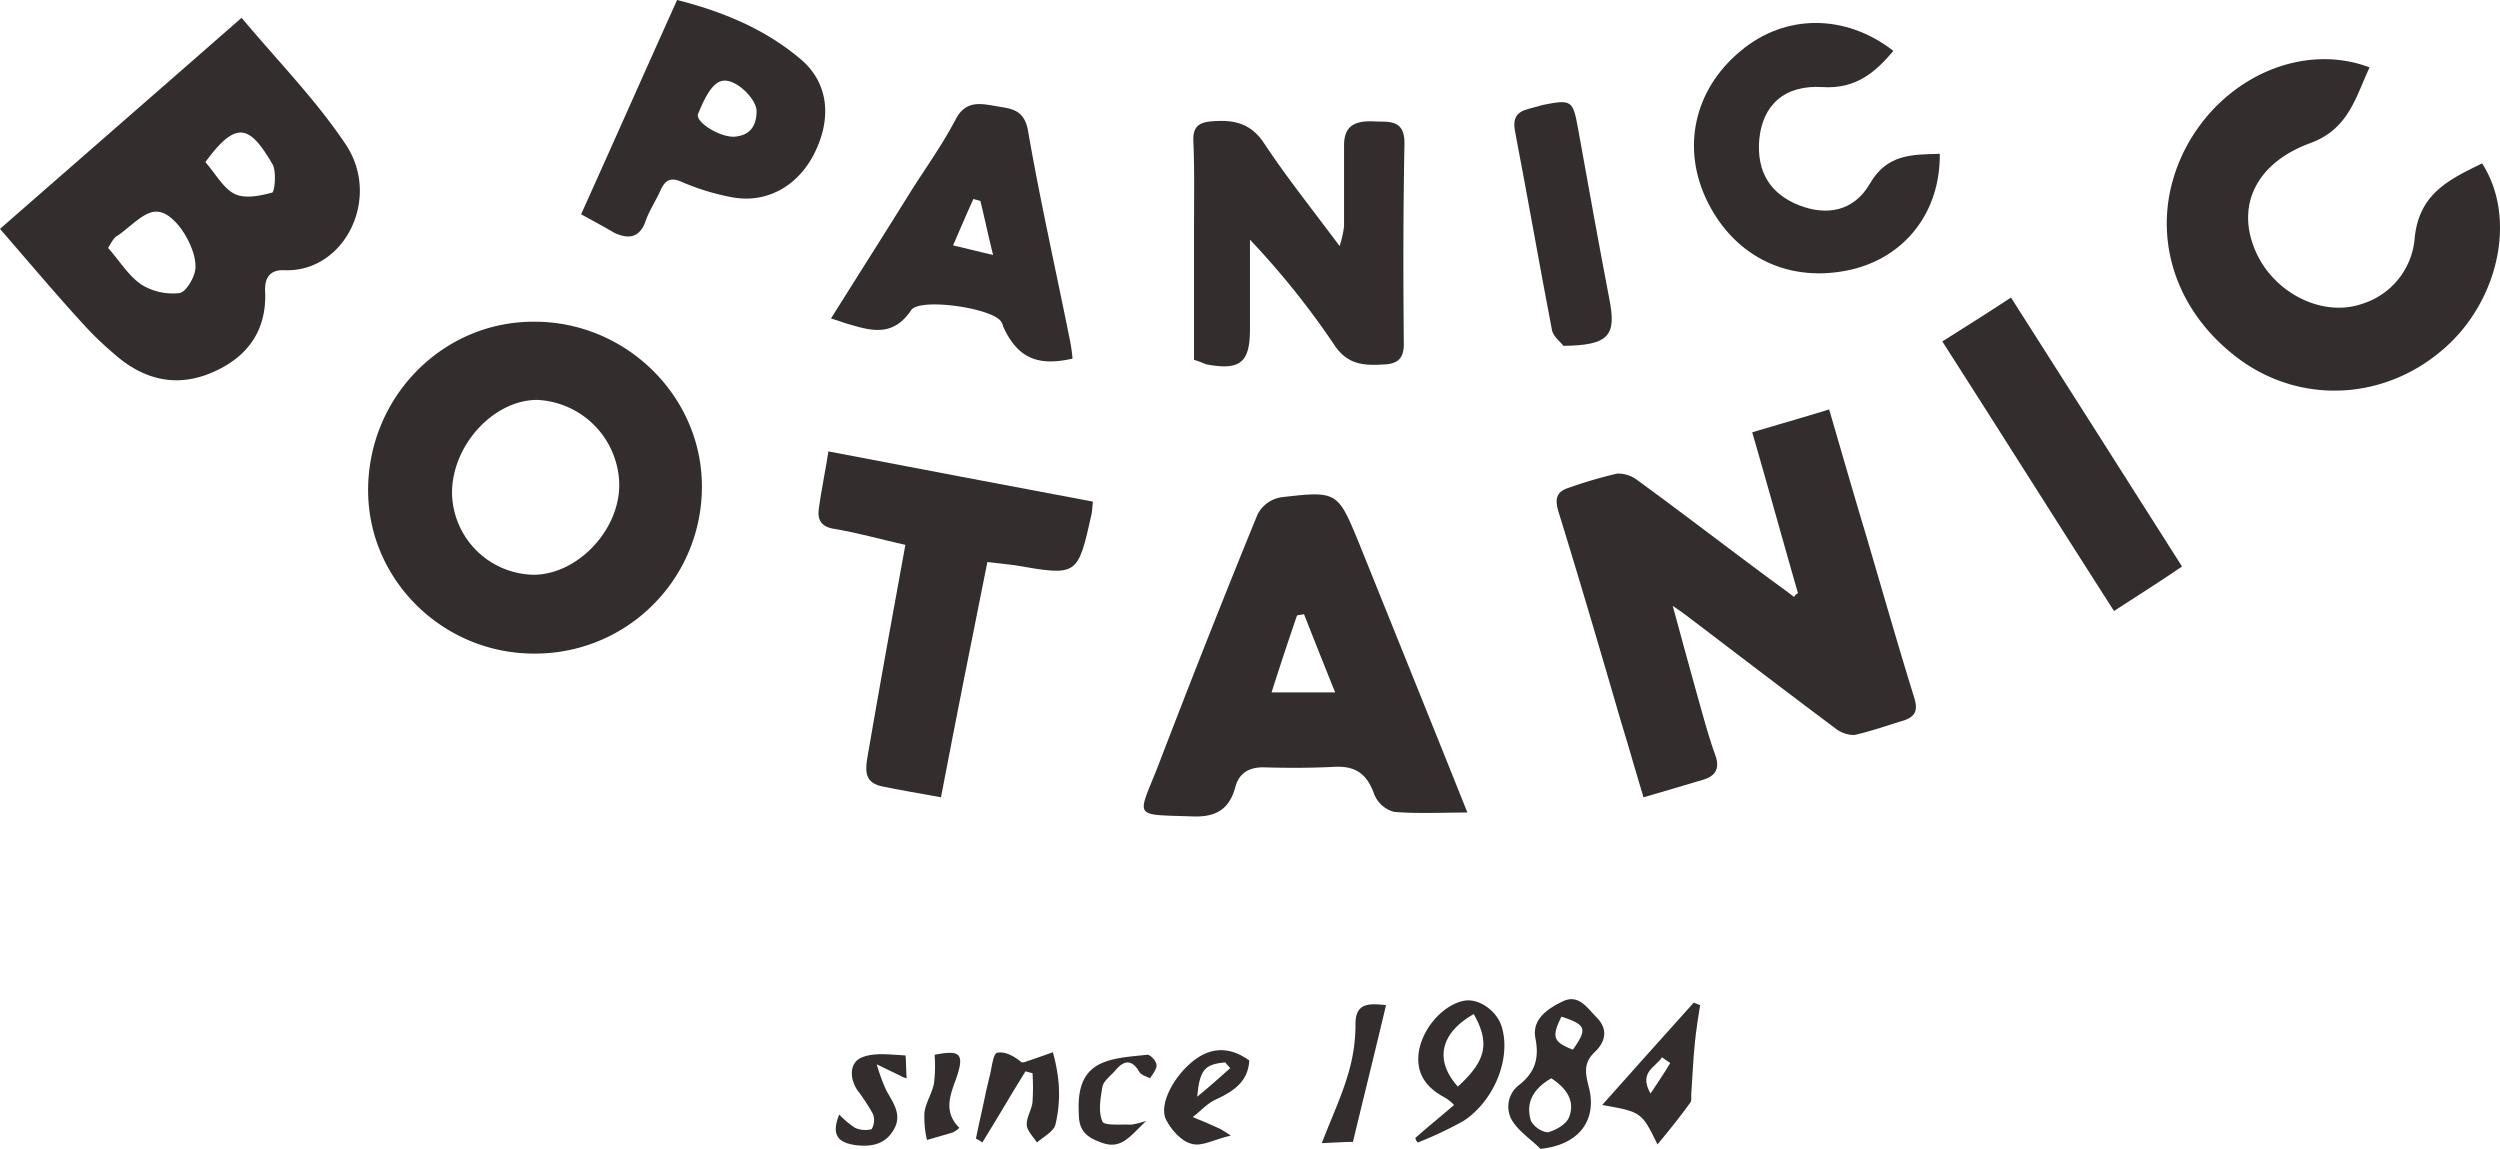<svg xmlns="http://www.w3.org/2000/svg" width="393.214" height="180.7" viewBox="0 0 393.214 180.7">
  <g id="panic-logo" transform="translate(-6.2 -9.7)">
    <path id="Path_226" data-name="Path 226" d="M289,103c-2.4-8.3-4.7-16.7-7.2-25.3,4-1.2,7.9-2.3,12.1-3.6,1.9,6.5,3.7,12.8,5.6,19.1,2.6,8.8,5.1,17.6,7.8,26.3.6,2,.1,2.9-1.6,3.5-2.6.8-5.2,1.7-7.8,2.3a4.722,4.722,0,0,1-3.1-1.1c-7.9-5.9-15.6-11.8-23.5-17.8-.4-.3-.8-.6-2-1.4,1.6,5.9,3,11,4.4,16,.7,2.5,1.4,5,2.3,7.5.7,2,.1,3.2-1.8,3.8-3,.9-6,1.8-9.5,2.8-1.3-4.3-2.4-8.2-3.6-12.1-3.2-11-6.4-21.9-9.8-32.9-.6-2.1-.2-3.1,1.7-3.7a70.787,70.787,0,0,1,7.5-2.2,4.867,4.867,0,0,1,3.2,1c6.6,4.8,13.1,9.8,19.7,14.7,1.6,1.2,3.3,2.4,5,3.7a1.134,1.134,0,0,1,.6-.6Z" fill="#332d2d"/>
    <path id="Path_227" data-name="Path 227" d="M116.6,86.2a26.227,26.227,0,0,1-26.4,26.3c-14.3,0-26-11.5-26.1-25.5-.1-14.7,11.6-26.7,26-26.7C104.6,60.2,116.6,72,116.6,86.2ZM77.3,87.4a13.073,13.073,0,0,0,12.8,12.7c6.9,0,13.6-7,13.5-14.3A13.538,13.538,0,0,0,90.7,72.6C83.8,72.6,77.2,79.8,77.3,87.4Z" fill="#332d2d"/>
    <path id="Path_228" data-name="Path 228" d="M6.2,45.7c12.7-11.1,25.2-22,38-33.2,5.6,6.7,11.6,12.8,16.3,19.8,5.8,8.5-.1,20.3-9.6,19.9-2.3-.1-3.1,1.3-3,3.3.3,6.4-3,10.6-8.6,12.9s-10.7.9-15.1-3a49.963,49.963,0,0,1-4.7-4.5C15,56,10.8,51,6.2,45.7Zm17,3c1.8,2,3.2,4.4,5.3,5.8a9.37,9.37,0,0,0,5.9,1.3c1-.1,2.3-2.3,2.5-3.6.5-3-2.9-9-5.9-9.2-2-.2-4.2,2.3-6.2,3.7C24.1,47,23.7,47.9,23.2,48.7ZM38.5,35.2c1.6,1.8,2.8,4.1,4.6,5,1.6.8,4,.3,5.9-.2.4-.1.7-3.2.1-4.4C45.5,29.4,43.4,28.5,38.5,35.2Z" fill="#332d2d"/>
    <path id="Path_229" data-name="Path 229" d="M237,137.5c-4.2,0-7.9.2-11.5-.1a4.62,4.62,0,0,1-3.2-2.9c-1.1-3-2.8-4.3-6-4.2-3.7.2-7.4.2-11.1.1-2.4-.1-4.1.8-4.7,3.1-1,3.7-3.3,4.8-7,4.6-9.2-.3-8.4.3-5.2-7.8,5.1-13.3,10.3-26.5,15.7-39.7a5.111,5.111,0,0,1,3.8-2.7c8.7-1,8.8-.9,12.1,7.1C225.5,108.9,231.2,123,237,137.5Zm-20.8-18.9c-1.9-4.7-3.4-8.5-4.9-12.3-.4.1-.7.1-1.1.2-1.3,3.8-2.6,7.7-4,12.1Z" fill="#332d2d"/>
    <path id="Path_230" data-name="Path 230" d="M378.9,20.3c-2.2,4.7-3.3,9.7-9.3,11.9-8.5,3.1-11.6,9.7-8.8,16.6,2.7,6.8,10.5,10.9,16.9,8.7A11.813,11.813,0,0,0,386,47.1c.7-7,5.5-9.2,10.6-11.7,5.4,8.4,2.7,21-5.3,28.5-9.6,9-23.7,9.7-33.8,1.6C346.8,57,344,43.6,350.4,32.2,356.4,21.6,368.6,16.4,378.9,20.3Z" fill="#332d2d"/>
    <path id="Path_231" data-name="Path 231" d="M148.6,95.4c-4-.9-7.5-1.9-11.1-2.5-2.1-.3-2.8-1.4-2.5-3.3.4-2.9,1-5.7,1.5-8.9,14.1,2.7,27.8,5.3,41.6,7.9-.1.8-.1,1.4-.2,1.9-2.2,9.9-2.2,9.8-12.1,8.1-1.4-.2-2.7-.3-4.3-.5-2.5,12.4-4.9,24.5-7.3,37-3.3-.6-6.3-1.1-9.2-1.7-2.5-.5-2.8-2-2.4-4.4C144.5,117.9,146.5,106.9,148.6,95.4Z" fill="#332d2d"/>
    <path id="Path_232" data-name="Path 232" d="M194,66.3V46c0-4.7.1-9.4-.1-14.1-.1-2.2.8-2.9,2.7-3.1,3.4-.3,6.2.1,8.4,3.4,3.5,5.3,7.5,10.3,11.9,16.2a16.67,16.67,0,0,0,.7-3.1V32.6c0-2.8,1.3-4,4.8-3.8,2.2.1,4.8-.4,4.7,3.6-.2,10.5-.2,20.9-.1,31.4,0,2.1-.8,3-2.7,3.2-3.2.2-6,.3-8.2-3a127.289,127.289,0,0,0-13.3-16.6V61.5c0,5.3-1.6,6.5-6.9,5.5a16.707,16.707,0,0,0-1.9-.7Z" fill="#332d2d"/>
    <path id="Path_233" data-name="Path 233" d="M174.9,66.1c-5.6,1.3-8.7-.2-10.9-5a2.471,2.471,0,0,0-.4-.9c-1.6-2.1-12.8-3.7-14.1-1.7-2.9,4.3-6.4,3.2-10.1,2.1-.7-.2-1.4-.5-2.5-.8,4.2-6.7,8.4-13.3,12.5-19.9,2.4-3.8,5-7.4,7.1-11.4,1.6-3.1,4-2.5,6.4-2.1,2.2.4,4.4.4,5,3.9,1.9,11,4.4,22,6.6,33a26.954,26.954,0,0,1,.4,2.8ZM160.4,41.3c-.4-.1-.7-.2-1.1-.3-1.1,2.4-2.1,4.8-3.2,7.3,1.8.4,3.7.9,6.3,1.5C161.5,46.2,161,43.7,160.4,41.3Z" fill="#332d2d"/>
    <path id="Path_234" data-name="Path 234" d="M304,17.7c-3,3.6-6.1,6-11.1,5.7-6-.4-9.5,2.8-10,8.3-.4,5,1.7,8.5,6.3,10.3,4.4,1.7,8.6.9,11.1-3.4,2.7-4.7,6.7-4.6,11-4.7.1,9.1-5.4,16.2-13.9,18.2-9.6,2.2-18.2-1.8-22.6-10.6-4.2-8.4-2.2-17.7,5.2-23.8C286.9,11.9,296.4,11.8,304,17.7Z" fill="#332d2d"/>
    <path id="Path_235" data-name="Path 235" d="M97.6,43.4c5.1-11.3,10-22.4,15.1-33.7,7.1,1.8,13.7,4.5,19.3,9.2,4.5,3.7,5.1,9.3,2.3,14.9-2.6,5.2-7.6,8-13.1,6.9a36.934,36.934,0,0,1-7.8-2.4c-1.8-.8-2.6-.2-3.3,1.3-.7,1.6-1.7,3.1-2.3,4.7-.9,2.8-2.7,3.1-5,2C101.1,45.3,99.4,44.4,97.6,43.4Zm27.6-16.3c-.1-2-3.6-5.4-5.7-4.6-1.6.6-2.7,3.2-3.5,5.1-.5,1.3,3.4,3.7,5.7,3.6,2.5-.2,3.5-1.7,3.5-4.1Z" fill="#332d2d"/>
    <path id="Path_236" data-name="Path 236" d="M338.7,105.8c-9.1-14.2-17.9-28.2-27-42.4,3.5-2.2,7-4.4,10.8-6.9,9,14.1,17.8,28,26.9,42.3C345.9,101.2,342.4,103.4,338.7,105.8Z" fill="#332d2d"/>
    <path id="Path_237" data-name="Path 237" d="M252.1,64.1c-.3-.5-1.6-1.4-1.8-2.5-2-10.4-3.8-20.8-5.8-31.2-.4-2.1.2-3.1,2.2-3.6.7-.2,1.5-.4,2.2-.6,4.5-.9,4.7-.7,5.5,3.7,1.6,8.9,3.2,17.8,4.9,26.7C260.5,62.5,259.3,64,252.1,64.1Z" fill="#332d2d"/>
    <path id="Path_238" data-name="Path 238" d="M248.5,190.4c-1.4-1.4-3.2-2.6-4.3-4.2a4.277,4.277,0,0,1,1-5.9c2.5-2,3.1-4.2,2.5-7.3-.6-3,2-4.7,4.3-5.8,2.5-1.2,3.8,1,5.4,2.6,2,2.1,1,4.1-.4,5.4-2,1.9-1.3,3.8-.8,5.9C257.3,186.2,254.3,189.8,248.5,190.4Zm1.7-11.1c-2.8,1.6-4.1,3.8-3.2,6.7a3.62,3.62,0,0,0,2.6,1.8c1.3-.3,3-1.3,3.4-2.4,1-2.6-.5-4.6-2.8-6.1Zm3.4-4.5c2.3-3.3,2.1-3.9-1.8-5.2-1.6,3.2-1.3,4,1.8,5.2Z" fill="#332d2d"/>
    <path id="Path_239" data-name="Path 239" d="M228.8,188.7c1.9-1.7,3.9-3.3,6.1-5.2a6.435,6.435,0,0,0-1.5-1.2c-3-1.6-4.6-3.9-4-7.4.7-3.7,3.9-7.2,7.1-7.8,2.2-.4,4.9,1.4,5.8,3.8,1.7,4.9-.9,11.8-5.9,15.1a59.315,59.315,0,0,1-7.2,3.4,1.612,1.612,0,0,1-.4-.7Zm9.2-19.5c-5.3,3-6.2,7.3-2.5,11.4C239.9,176.6,240.6,173.8,238,169.2Z" fill="#332d2d"/>
    <path id="Path_240" data-name="Path 240" d="M266.9,189.7c-2.5-5.1-2.5-5.1-8.7-6.2,5-5.6,9.7-10.9,14.4-16.1.3.1.7.3,1,.4-.3,1.9-.6,3.8-.8,5.7-.3,2.8-.4,5.7-.6,8.5,0,.4.1.9-.2,1.2C270.5,185.3,268.8,187.4,266.9,189.7Zm2-12.8c-.4-.3-.9-.6-1.3-.9-1,1.6-3.7,2.3-1.8,5.7C266.8,180.2,267.9,178.6,268.9,176.9Z" fill="#332d2d"/>
    <path id="Path_241" data-name="Path 241" d="M159.7,188.8c.5-2.5,1.1-5,1.6-7.5.2-.8.4-1.7.6-2.5.3-1.2.5-3.3,1.1-3.5,1.2-.3,2.7.5,3.9,1.5a1.268,1.268,0,0,0,.6-.1c1.5-.5,2.9-1,4.3-1.5a27.015,27.015,0,0,1,.9,4.8,20.829,20.829,0,0,1-.5,6.6c-.3,1.1-1.9,1.9-2.9,2.8-.6-.9-1.5-1.8-1.6-2.7-.1-1.2.8-2.5.9-3.7a33.785,33.785,0,0,0,0-4.5c-.4-.1-.8-.2-1.1-.3-2.3,3.7-4.5,7.5-6.8,11.2a4.37,4.37,0,0,0-1-.6Z" fill="#332d2d"/>
    <path id="Path_242" data-name="Path 242" d="M202.7,176.5c-.2,3.3-2.4,4.8-5.2,6.1-1.4.6-2.5,1.9-3.7,2.8,1.5.6,2.9,1.2,4.4,1.9.2.1.3.2,1.6,1-2.6.6-4.6,1.8-6.2,1.3-1.6-.4-3.2-2.2-4-3.8-1.2-2.4,1.3-7,4.5-9.4C196.9,174.3,199.8,174.4,202.7,176.5Zm-3,1.2c-.3-.3-.5-.6-.8-.9-3.2.3-4,1.1-4.4,5.4C196.6,180.5,198.1,179.1,199.7,177.7Z" fill="#332d2d"/>
    <path id="Path_243" data-name="Path 243" d="M224.2,167.8c-1.7,7.2-3.4,14-5.2,21.5-1,0-2.7.1-4.9.2,1.5-3.9,3-7.1,4-10.4a27.33,27.33,0,0,0,1.3-8C219.3,167.7,221,167.4,224.2,167.8Z" fill="#332d2d"/>
    <path id="Path_244" data-name="Path 244" d="M138.2,185a13.86,13.86,0,0,0,2.5,2.1,3.98,3.98,0,0,0,2.6.2,2.8,2.8,0,0,0,.2-2.4,31.1,31.1,0,0,0-2.5-3.8c-1.2-1.9-1.2-4.3.8-5.1s4.5-.4,6.8-.3c.1,0,.1,2.2.2,3.6a3.679,3.679,0,0,1-1-.4c-1.2-.6-2.5-1.2-3.7-1.8a28.639,28.639,0,0,0,1.5,4.1c1.1,2,2.6,3.9,1.1,6.3-1.4,2.3-3.6,2.6-6,2.3C138,189.4,136.9,188.2,138.2,185Z" fill="#332d2d"/>
    <path id="Path_245" data-name="Path 245" d="M186.5,186c-2.4,2.2-3.8,4.5-6.8,3.5-2-.7-3.7-1.5-3.8-4.2-.2-3.3.1-6.6,3.2-8.2,2.2-1.1,4.9-1.2,7.5-1.5.5-.1,1.5,1,1.5,1.6.1.6-.6,1.4-1,2.1-.6-.3-1.4-.5-1.7-1-1.2-2.1-2.5-1.8-3.8-.2-.7.8-1.8,1.6-2,2.5-.3,1.8-.7,3.9,0,5.5.3.7,3,.4,4.5.5a15.978,15.978,0,0,0,2.4-.6Z" fill="#332d2d"/>
    <path id="Path_246" data-name="Path 246" d="M157.1,187.1a4.615,4.615,0,0,1-1,.7c-1.3.4-2.7.8-4.1,1.2a15.682,15.682,0,0,1-.4-4.3c.2-1.6,1.2-3,1.5-4.6a22.222,22.222,0,0,0,.1-4.5c4.1-.8,4.8-.2,3.3,4C155.5,182.3,154.7,184.7,157.1,187.1Z" fill="#332d2d"/>
  </g>
</svg>
